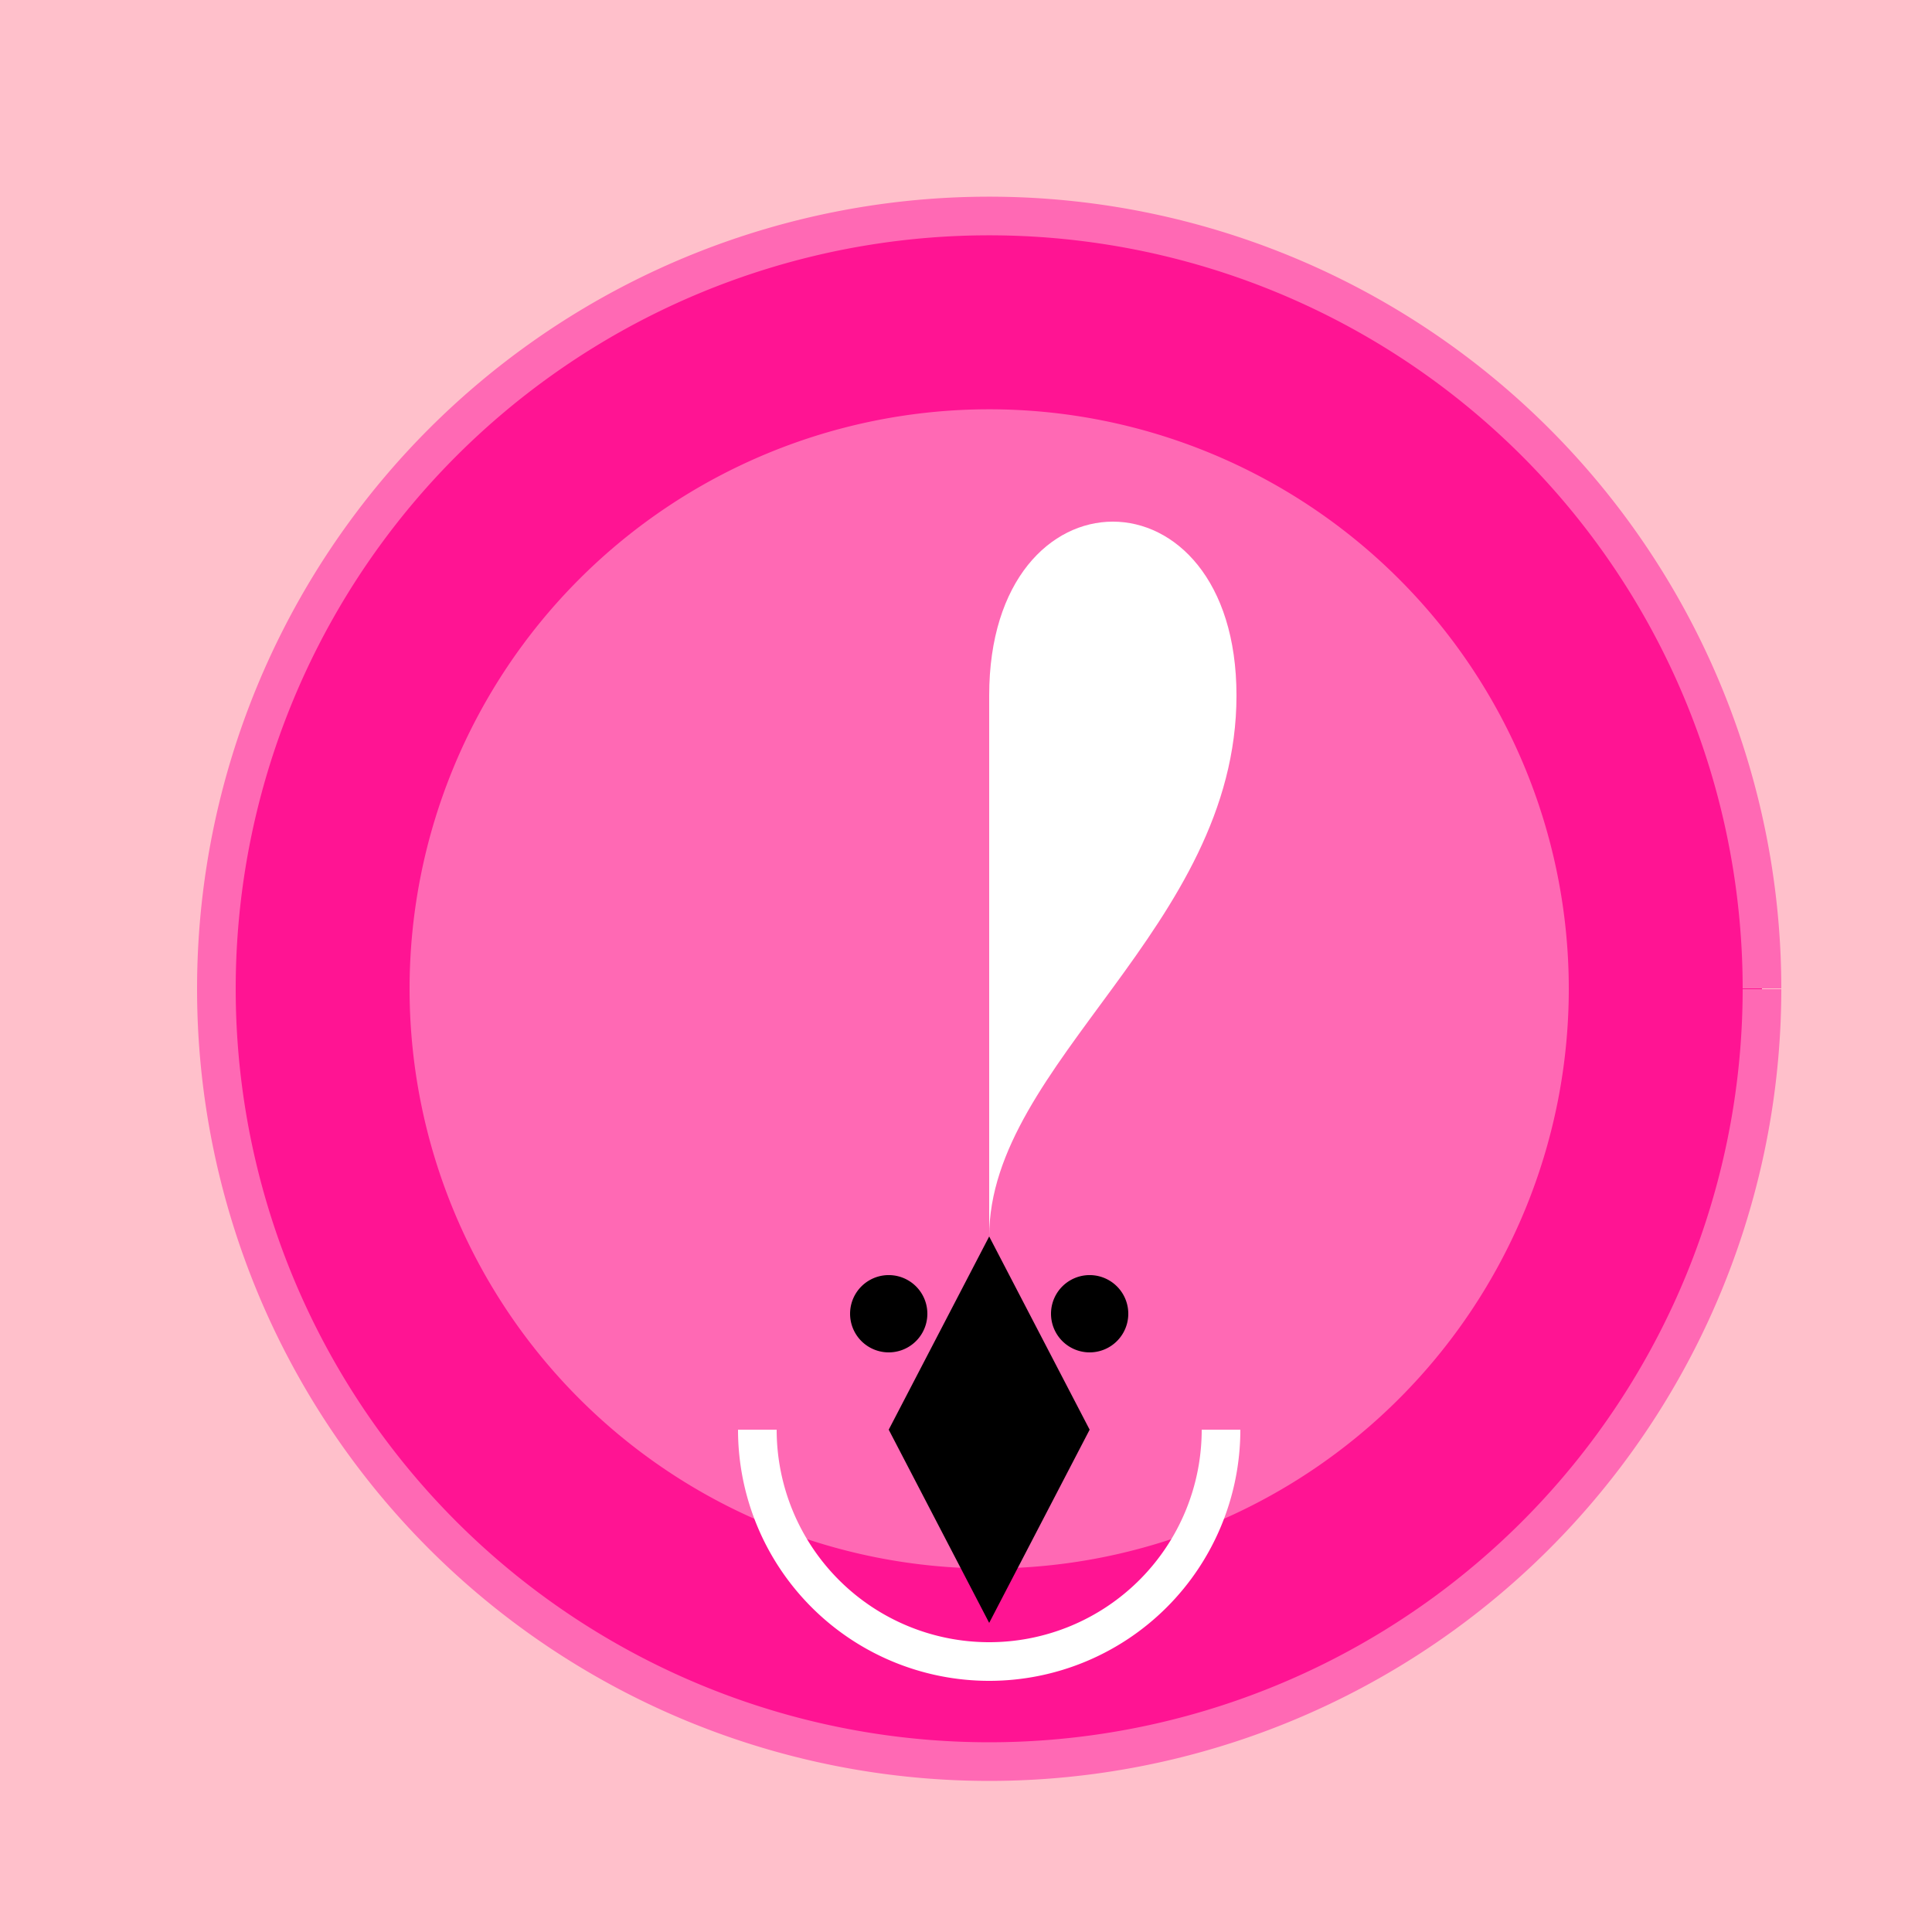 <!--

Generated by DrawGPT.
Free, open source, AI generated images in SVG, PNG, and HTML Canvas format.
https://drawgpt.ai

Created: 2023-10-18T12:51:51.075Z
Link: https://drawgpt.ai/prompt/112115/

-->
<svg xmlns="http://www.w3.org/2000/svg" xmlns:xlink="http://www.w3.org/1999/xlink" width="500" height="500"><defs/><g><rect fill="#FFC0CB" stroke="none" x="0" y="0" width="512" height="512"/><path fill="#FF1493" stroke="#FF69B4" paint-order="fill stroke markers" d=" M 456 256 A 200 200 0 1 1 456 255.8" stroke-miterlimit="10" stroke-width="10" stroke-dasharray=""/><path fill="#FF69B4" stroke="none" paint-order="stroke fill markers" d=" M 406 256 A 150 150 0 1 1 406 255.85"/><path fill="#FFFFFF" stroke="none" paint-order="stroke fill markers" d=" M 256 256 L 256 180 C 256 120 320 120 320 180 C 320 240 256 275 256 320 Z"/><path fill="#000000" stroke="none" paint-order="stroke fill markers" d=" M 256 320 L 230 370 L 256 420 L 282 370 Z"/><path fill="none" stroke="#FFFFFF" paint-order="fill stroke markers" d=" M 316 370 A 60 60 0 0 1 196 370" stroke-miterlimit="10" stroke-width="10" stroke-dasharray=""/><path fill="#000000" stroke="none" paint-order="stroke fill markers" d=" M 240 340 A 10 10 0 1 1 240 339.99"/><path fill="#000000" stroke="none" paint-order="stroke fill markers" d=" M 292 340 A 10 10 0 1 1 292 339.99"/></g></svg>